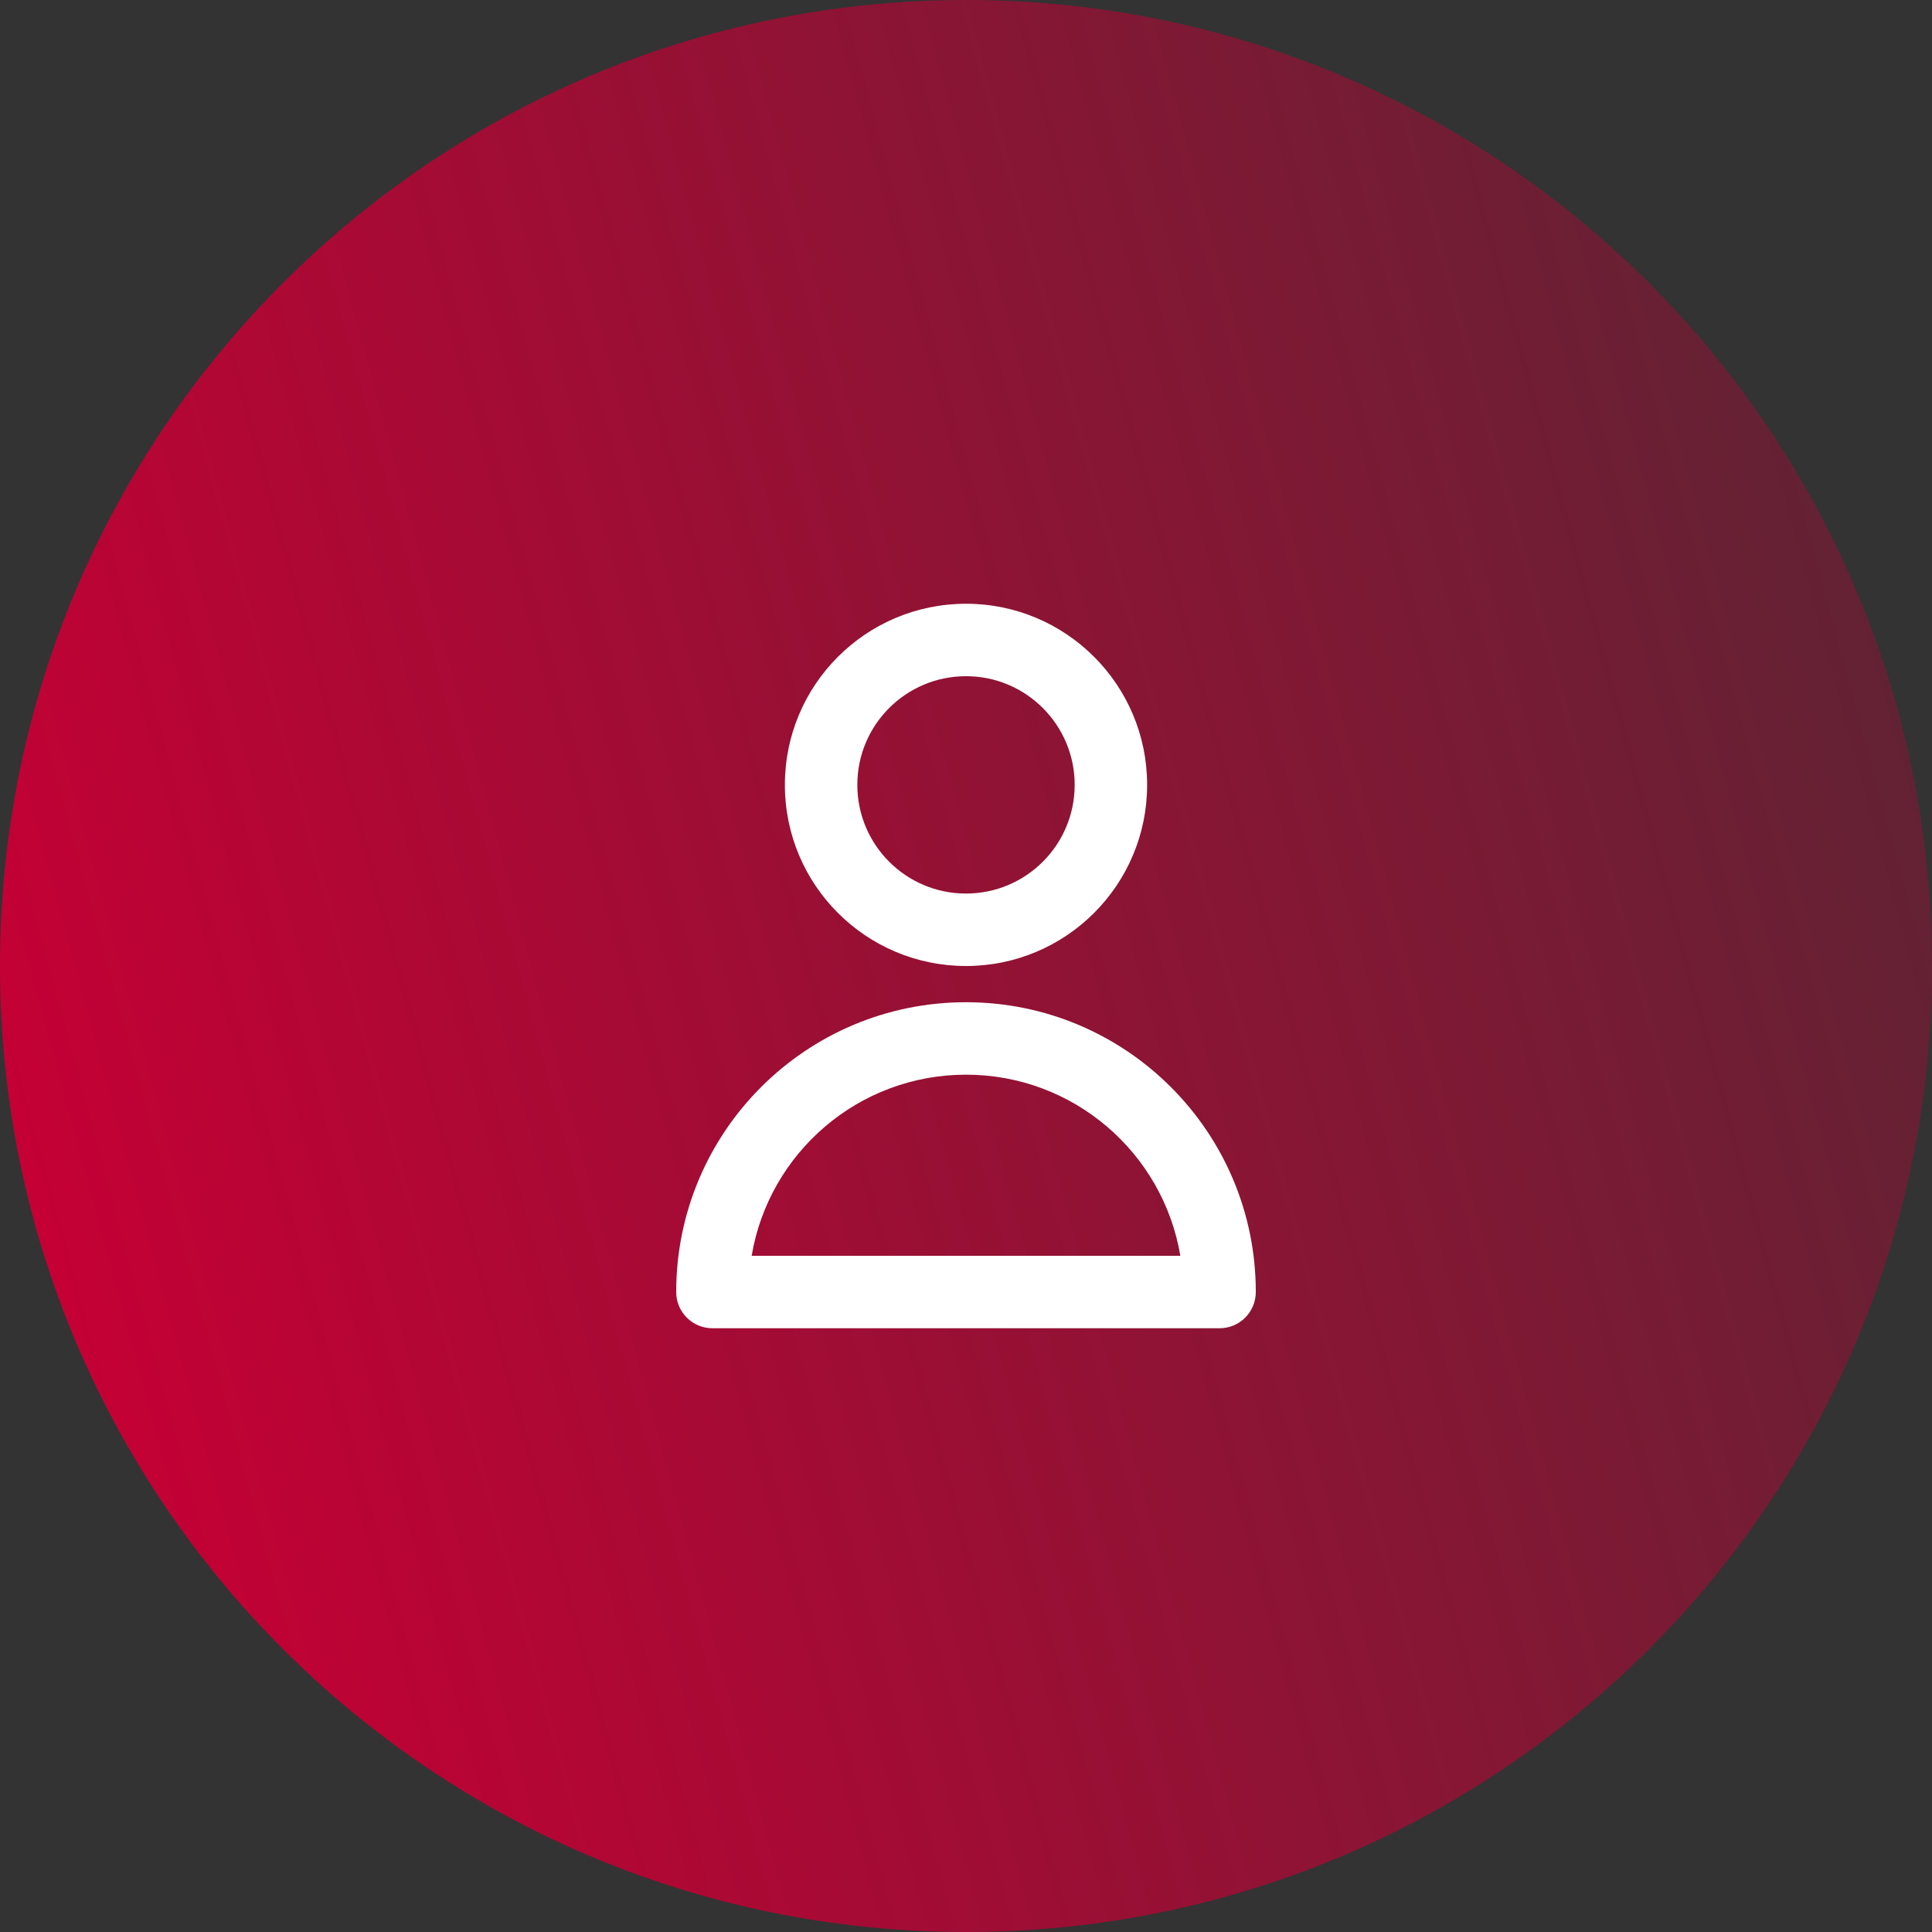 <svg width="120" height="120" viewBox="0 0 120 120" fill="none" xmlns="http://www.w3.org/2000/svg">
<rect x="0" y="0" width="120" height="120" fill="#333333" stroke="none"/>
<g clip-path="url(#clip0_1607_412)">
<path d="M120 60C120 26.863 93.137 0 60 0C26.863 0 0 26.863 0 60C0 93.137 26.863 120 60 120C93.137 120 120 93.137 120 60Z" fill="url(#paint0_linear_1607_412)"/>
<path fill-rule="evenodd" clip-rule="evenodd" d="M60 42C56.272 42 53.25 45.022 53.25 48.75C53.25 52.478 56.272 55.5 60 55.5C63.728 55.5 66.75 52.478 66.75 48.75C66.75 45.022 63.728 42 60 42ZM48.75 48.75C48.75 42.537 53.787 37.5 60 37.5C66.213 37.5 71.25 42.537 71.25 48.75C71.25 54.963 66.213 60 60 60C53.787 60 48.75 54.963 48.75 48.75ZM46.687 78H73.313C72.242 71.615 66.689 66.75 60 66.75C53.311 66.75 47.758 71.615 46.687 78ZM42 80.25C42 70.309 50.059 62.25 60 62.25C69.941 62.25 78 70.309 78 80.25C78 81.493 76.993 82.5 75.75 82.5H44.25C43.007 82.5 42 81.493 42 80.25Z" fill="white"/>
</g>
<defs>
<linearGradient id="paint0_linear_1607_412" x1="8.763" y1="101.367" x2="129.966" y2="68.545" gradientUnits="userSpaceOnUse">
<stop stop-color="#C50035"/>
<stop offset="0.353" stop-color="#C50035" stop-opacity="0.753"/>
<stop offset="0.745" stop-color="#C50035" stop-opacity="0.478"/>
<stop offset="1" stop-color="#C50035" stop-opacity="0.3"/>
</linearGradient>
<clipPath id="clip0_1607_412">
<rect width="120" height="120" fill="white"/>
</clipPath>
</defs>
</svg>
